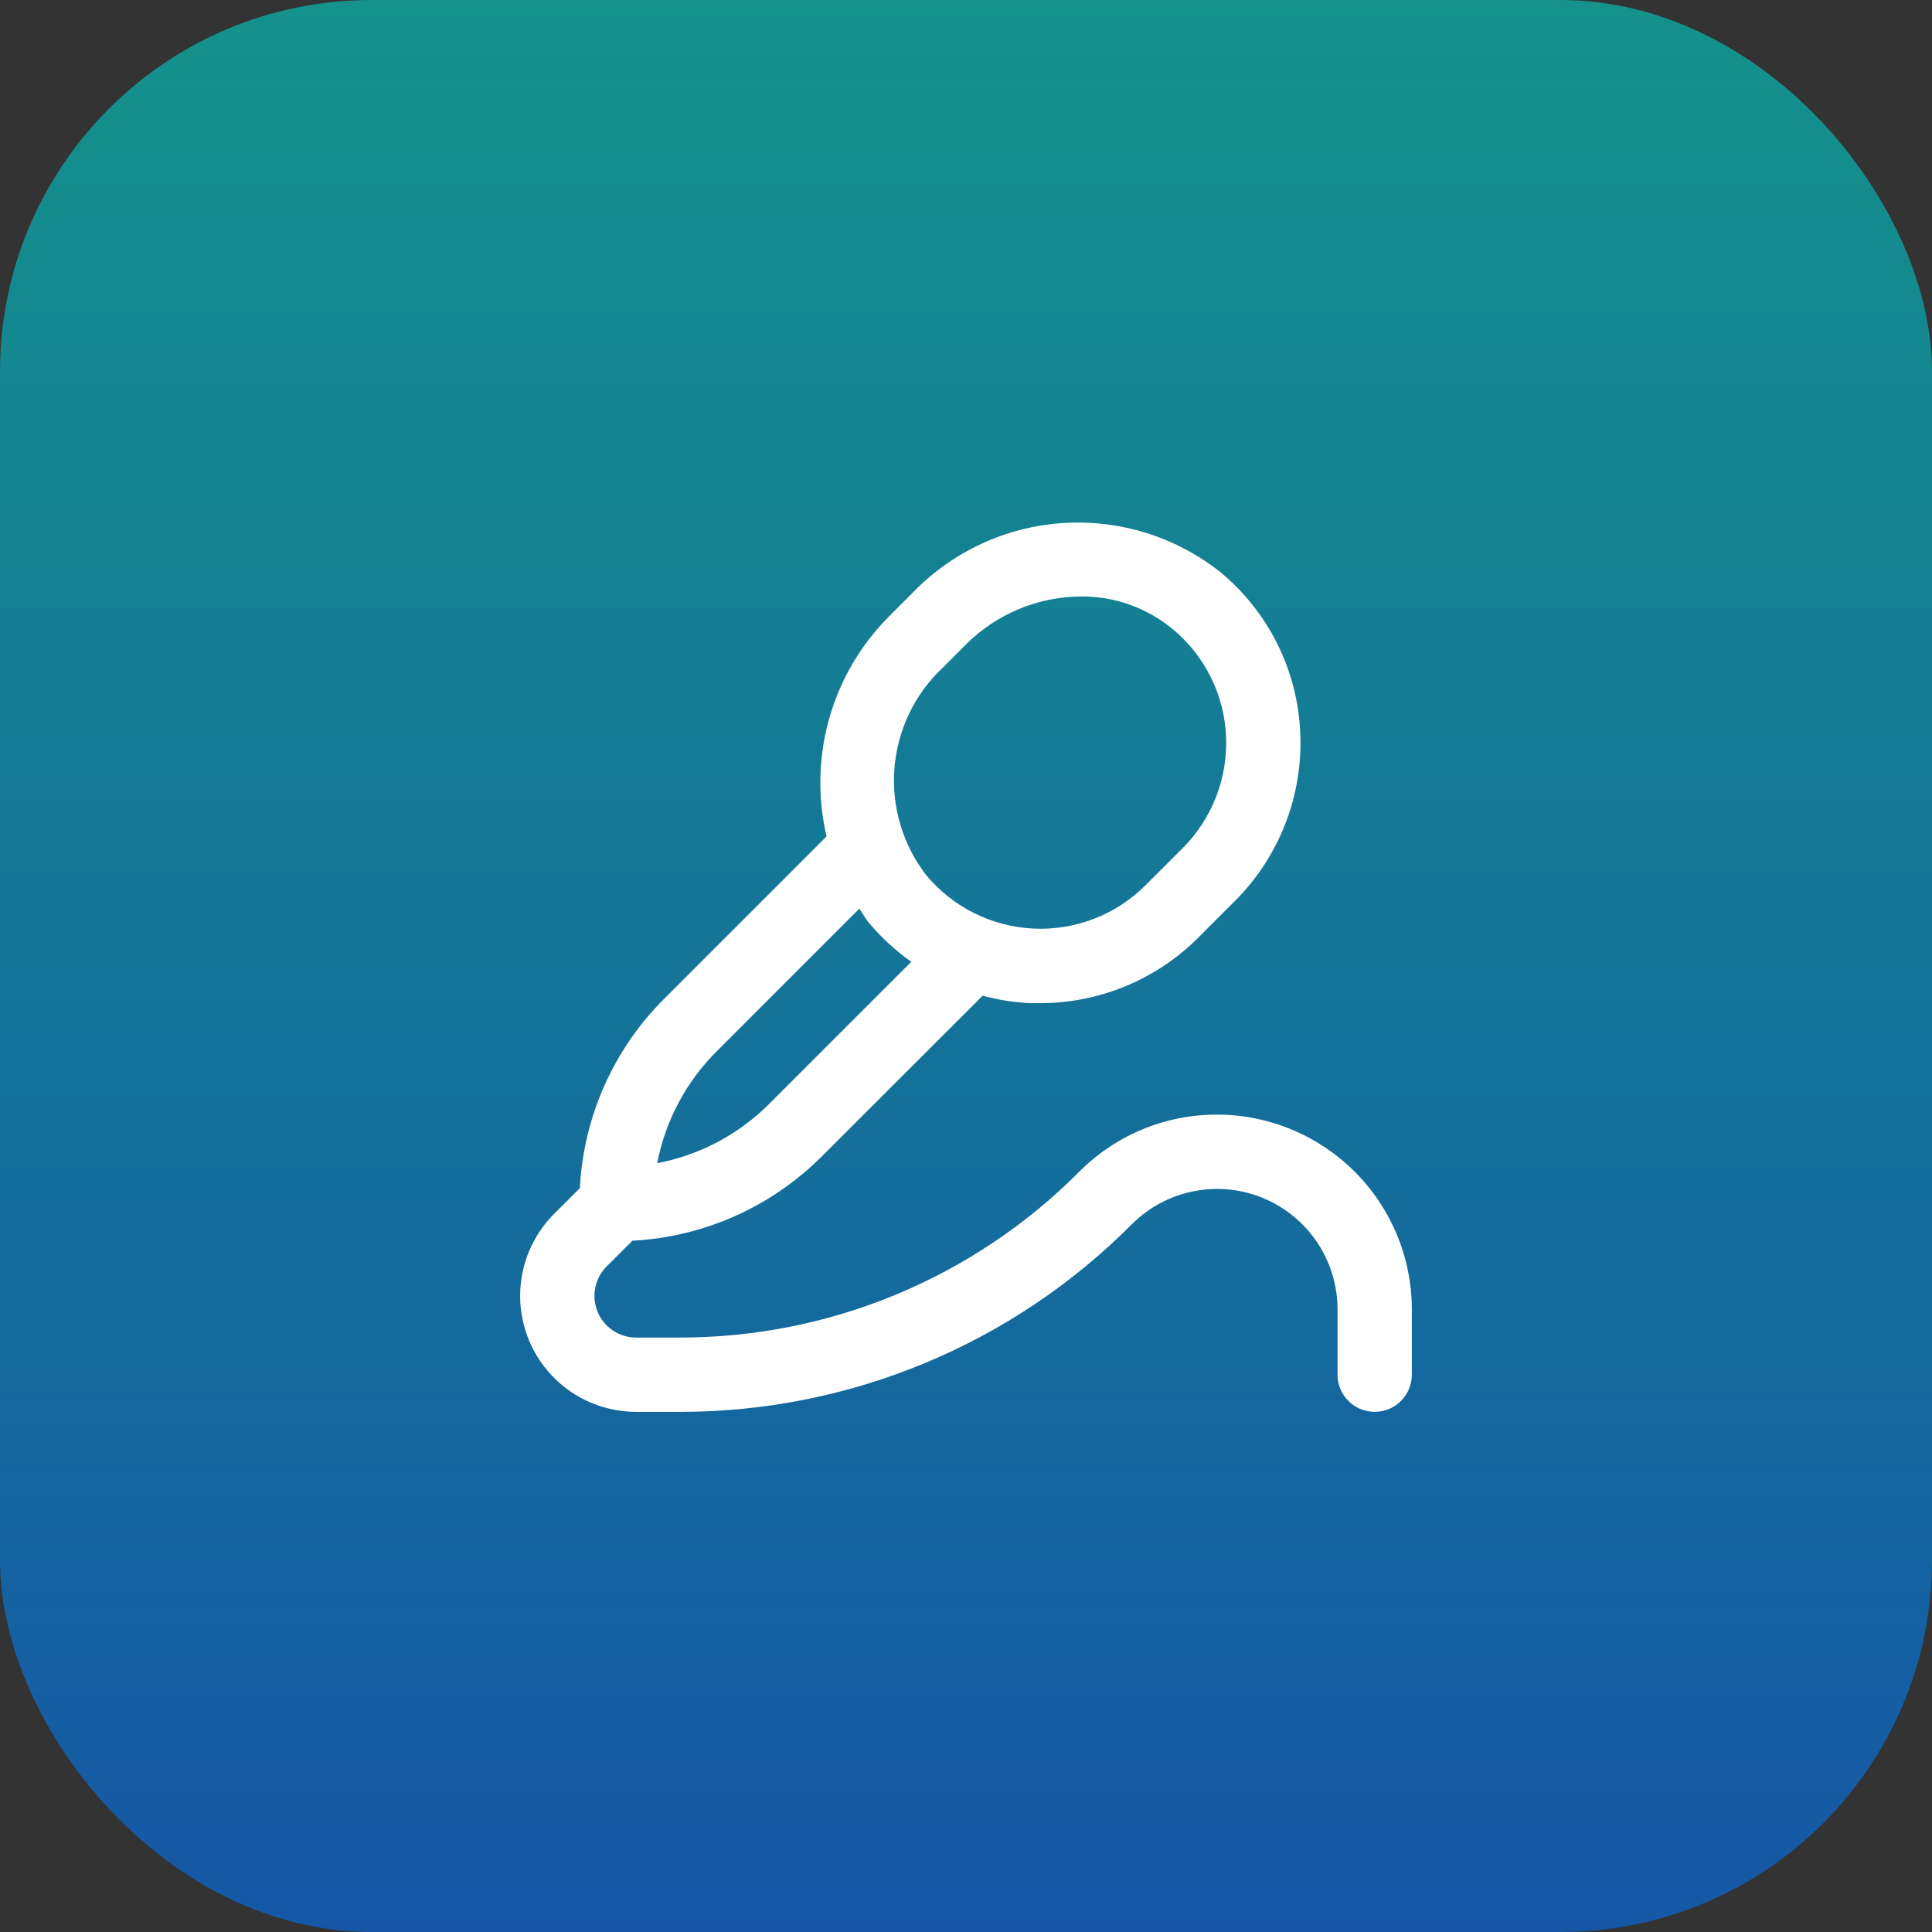 <svg width="78" height="78" viewBox="0 0 78 78" fill="none" xmlns="http://www.w3.org/2000/svg">
<rect x="0" y="0" width="78" height="78" fill="#333333" stroke="none"/>
<rect width="78" height="78" rx="15" fill="url(#paint0_linear_17077_17041)"/>
<g clip-path="url(#clip0_17077_17041)">
<path d="M49.136 45C48.103 44.998 47.08 45.2 46.125 45.595C45.171 45.99 44.304 46.571 43.575 47.303C41.457 49.433 38.938 51.121 36.163 52.271C33.388 53.421 30.412 54.008 27.408 54H25.683C25.351 54.001 25.025 53.902 24.748 53.718C24.471 53.533 24.255 53.27 24.128 52.963C24 52.655 23.967 52.317 24.032 51.991C24.097 51.664 24.257 51.364 24.492 51.129L25.532 50.09C28.416 49.941 31.142 48.726 33.182 46.682L39.671 40.2C40.304 40.37 40.954 40.471 41.609 40.5H42C44.389 40.498 46.679 39.55 48.369 37.863L49.869 36.363C50.75 35.481 51.438 34.425 51.89 33.263C52.342 32.102 52.549 30.859 52.496 29.613C52.446 28.362 52.133 27.136 51.578 26.013C51.022 24.891 50.237 23.899 49.272 23.1C47.471 21.673 45.203 20.966 42.91 21.117C40.616 21.268 38.461 22.265 36.861 23.916L35.912 24.867C34.764 26.011 33.928 27.428 33.484 28.986C33.039 30.544 33 32.19 33.371 33.767L26.819 40.319C24.773 42.357 23.558 45.084 23.411 47.969L22.371 49.008C21.716 49.663 21.27 50.497 21.09 51.406C20.909 52.314 21.002 53.255 21.357 54.111C21.711 54.966 22.311 55.697 23.082 56.212C23.852 56.726 24.757 57 25.683 57H27.408C30.806 57.009 34.172 56.344 37.311 55.044C40.45 53.744 43.3 51.834 45.696 49.425C46.377 48.745 47.243 48.282 48.187 48.094C49.13 47.906 50.108 48.002 50.997 48.37C51.885 48.738 52.645 49.362 53.18 50.161C53.714 50.961 54 51.901 54 52.863V55.5C54 55.898 54.158 56.279 54.44 56.561C54.721 56.842 55.102 57 55.5 57C55.898 57 56.28 56.842 56.561 56.561C56.842 56.279 57 55.898 57 55.5V52.863C56.998 50.778 56.168 48.78 54.694 47.306C53.219 45.832 51.221 45.002 49.136 45ZM38.036 26.982L38.985 26.031C40.217 24.793 41.889 24.092 43.635 24.081C44.987 24.068 46.301 24.534 47.342 25.396C47.986 25.928 48.511 26.59 48.883 27.338C49.255 28.086 49.465 28.904 49.5 29.739C49.535 30.569 49.397 31.398 49.096 32.172C48.795 32.947 48.337 33.65 47.75 34.239L46.25 35.739C45.66 36.328 44.955 36.788 44.178 37.09C43.401 37.392 42.569 37.528 41.737 37.49C40.904 37.453 40.089 37.242 39.342 36.872C38.595 36.502 37.934 35.98 37.4 35.34C36.452 34.116 35.992 32.583 36.109 31.039C36.226 29.495 36.911 28.05 38.033 26.982H38.036ZM28.94 42.44L34.694 36.684C34.83 36.879 34.94 37.089 35.094 37.273C35.592 37.862 36.162 38.385 36.791 38.831L31.061 44.56C29.828 45.798 28.25 46.634 26.534 46.961C26.863 45.246 27.702 43.67 28.94 42.44Z" fill="white"/>
</g>
<defs>
<linearGradient id="paint0_linear_17077_17041" x1="39" y1="0" x2="39" y2="78" gradientUnits="userSpaceOnUse">
<stop stop-color="#00D2C7" stop-opacity="0.6"/>
<stop offset="1" stop-color="#0170F3" stop-opacity="0.6"/>
</linearGradient>
<clipPath id="clip0_17077_17041">
<rect width="36" height="36" fill="white" transform="translate(21 21)"/>
</clipPath>
</defs>
</svg>
